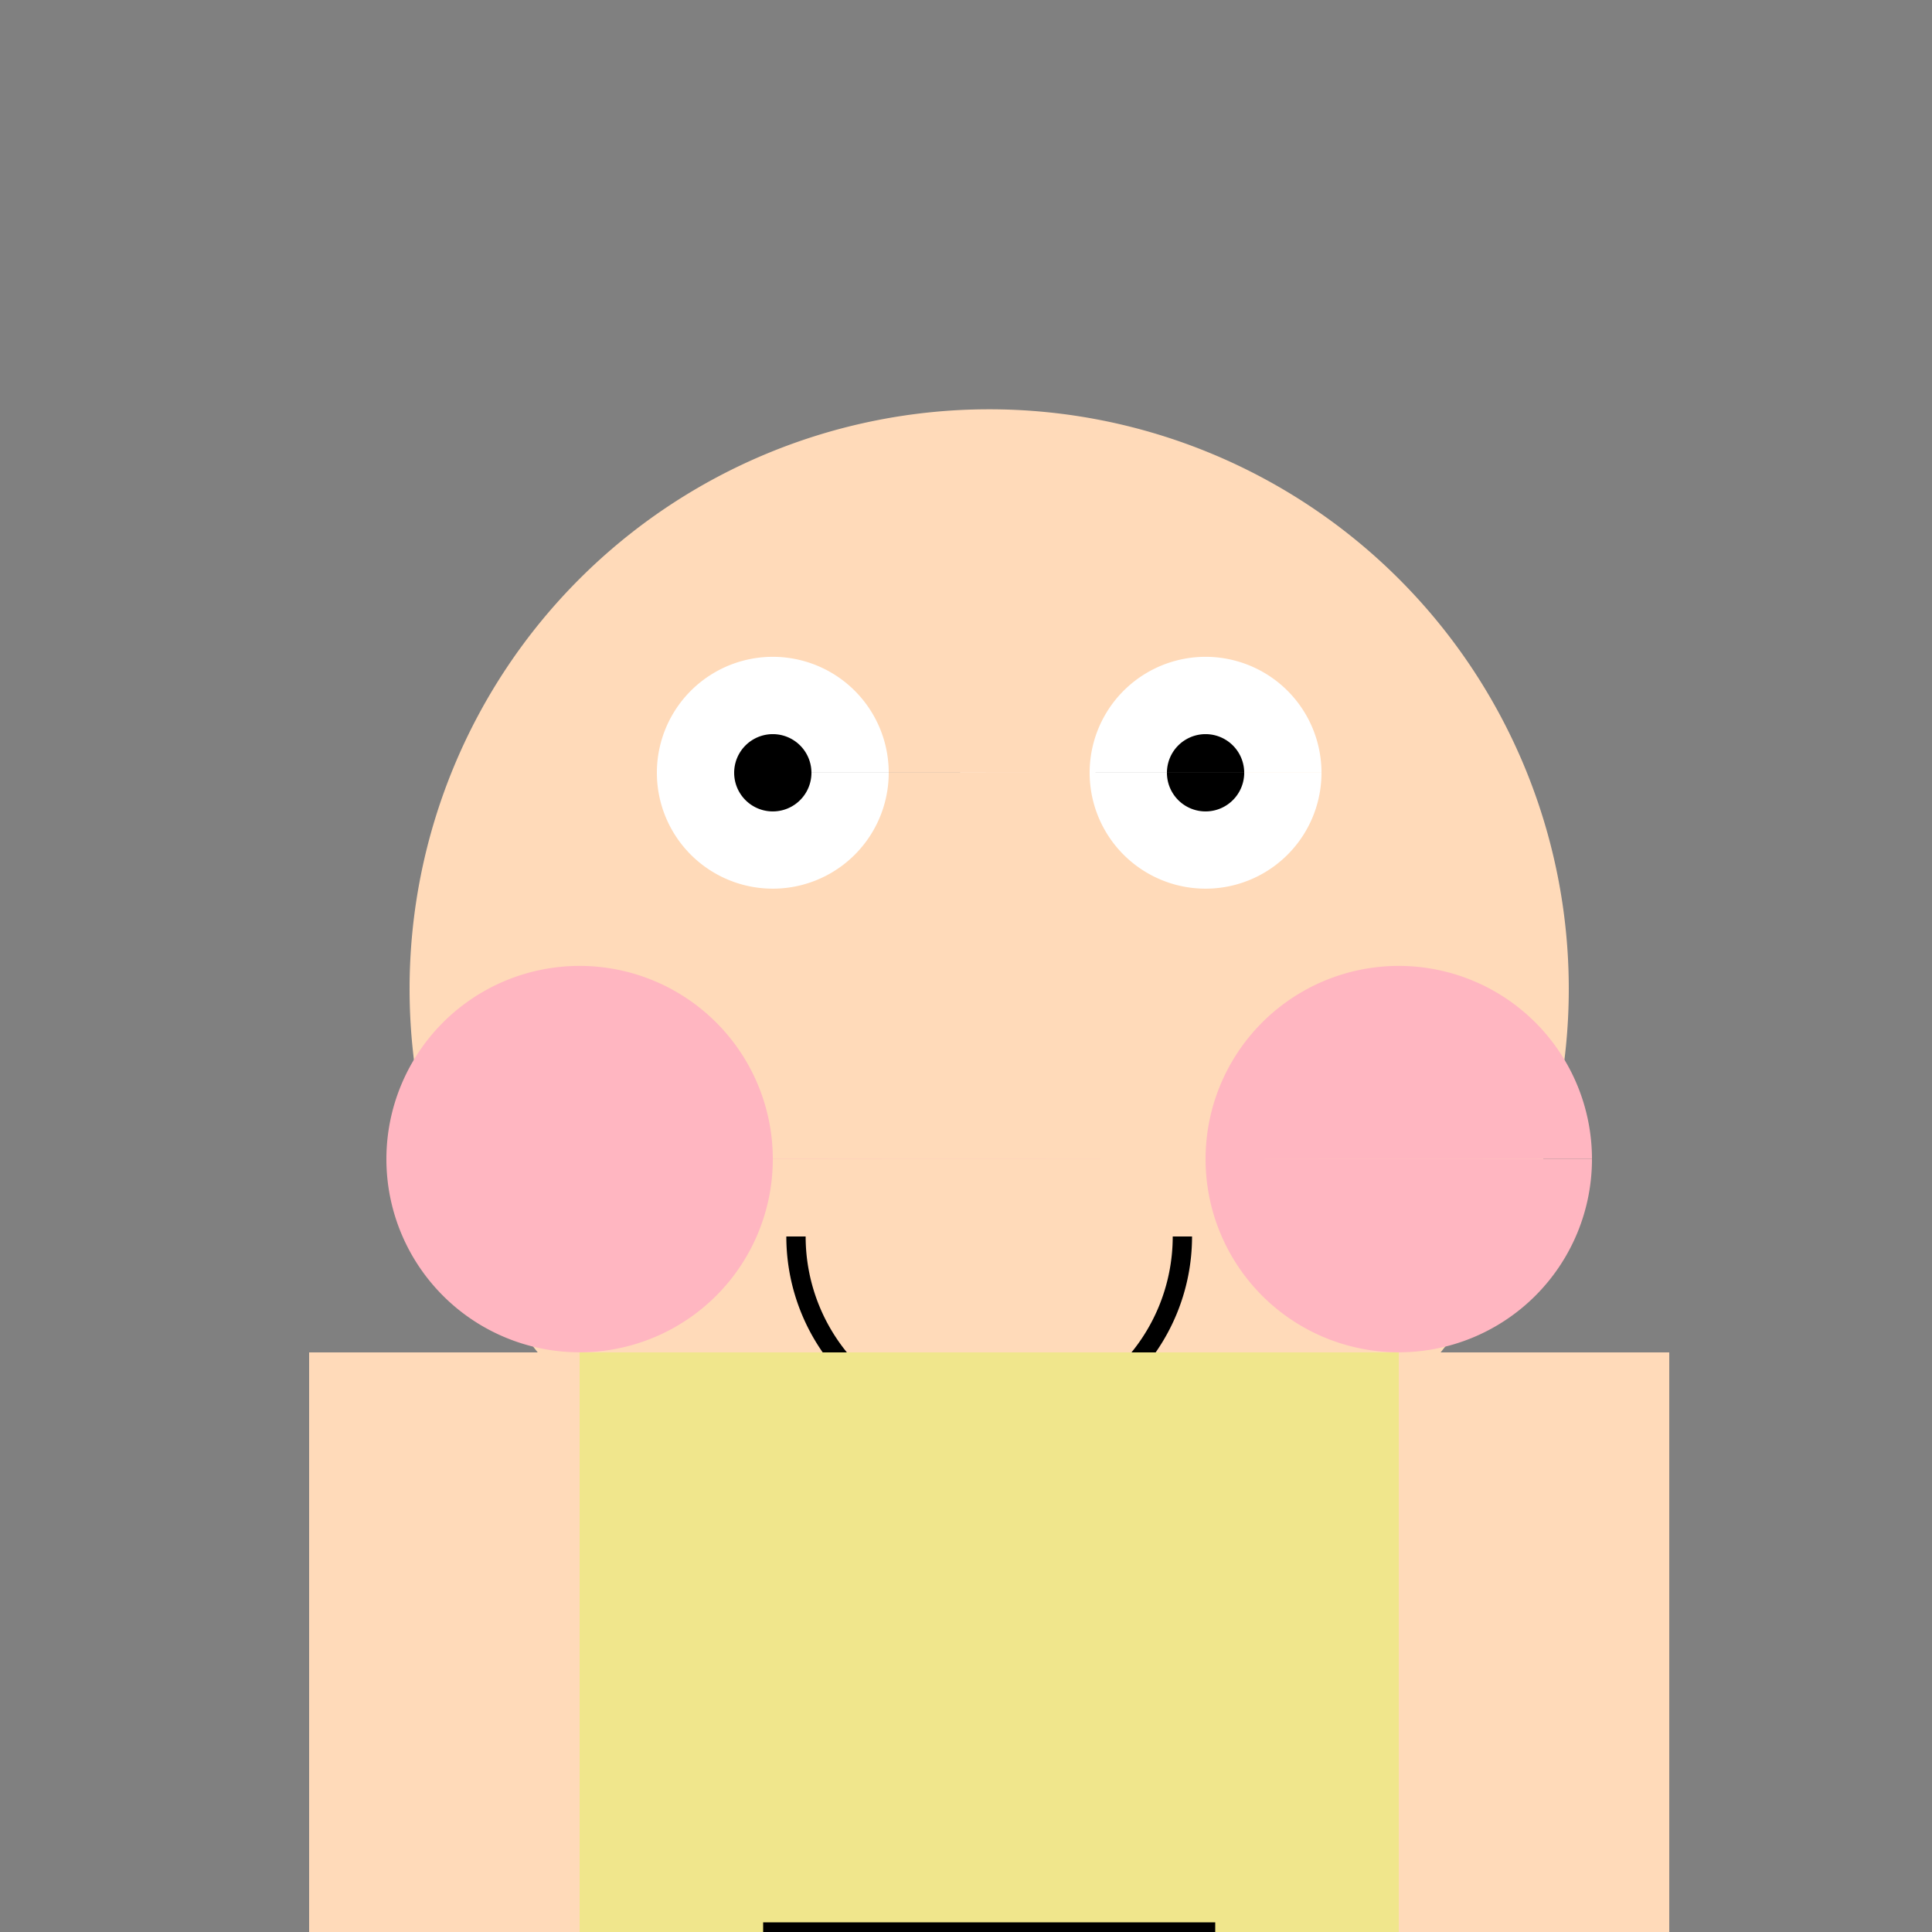 <!--

Generated by DrawGPT.
Free, open source, AI generated images in SVG, PNG, and HTML Canvas format.
https://drawgpt.ai

Created: 2023-09-26T08:10:00.857Z
Link: https://drawgpt.ai/prompt/38056/

-->
<svg xmlns="http://www.w3.org/2000/svg" xmlns:xlink="http://www.w3.org/1999/xlink" width="500" height="500"><rect width="100%" height="100%" fill="#808080" stroke="none"/><defs/><g><path fill="#FFDAB9" stroke="none" paint-order="stroke fill markers" d=" M 406 256 A 150 150 0 1 1 406 255.85"/><path fill="white" stroke="none" paint-order="stroke fill markers" d=" M 230 200 A 30 30 0 1 1 230 199.97 L 342 200 A 30 30 0 1 1 342 199.97"/><path fill="black" stroke="none" paint-order="stroke fill markers" d=" M 210 200 A 10 10 0 1 1 210 199.99 L 322 200 A 10 10 0 1 1 322 199.99"/><path fill="none" stroke="black" paint-order="fill stroke markers" d=" M 306 320 A 50 50 0 0 1 206 320" stroke-miterlimit="10" stroke-width="5" stroke-dasharray=""/><path fill="#FFB6C1" stroke="none" paint-order="stroke fill markers" d=" M 200 300 A 50 50 0 1 1 200 299.95 L 412 300 A 50 50 0 1 1 412 299.95"/><path fill="none" stroke="none"/><rect fill="#F0E68C" stroke="none" x="150" y="350" width="212" height="200"/><path fill="none" stroke="none"/><rect fill="#FFDAB9" stroke="none" x="80" y="350" width="70" height="200"/><rect fill="#FFDAB9" stroke="none" x="362" y="350" width="70" height="200"/><path fill="none" stroke="none"/><rect fill="#FFDAB9" stroke="none" x="200" y="550" width="112" height="100"/><path fill="none" stroke="none"/><rect fill="white" stroke="none" x="200" y="500" width="112" height="50"/><rect fill="none" stroke="black" x="200" y="500" width="112" height="50" stroke-miterlimit="10" stroke-width="5" stroke-dasharray=""/></g></svg>